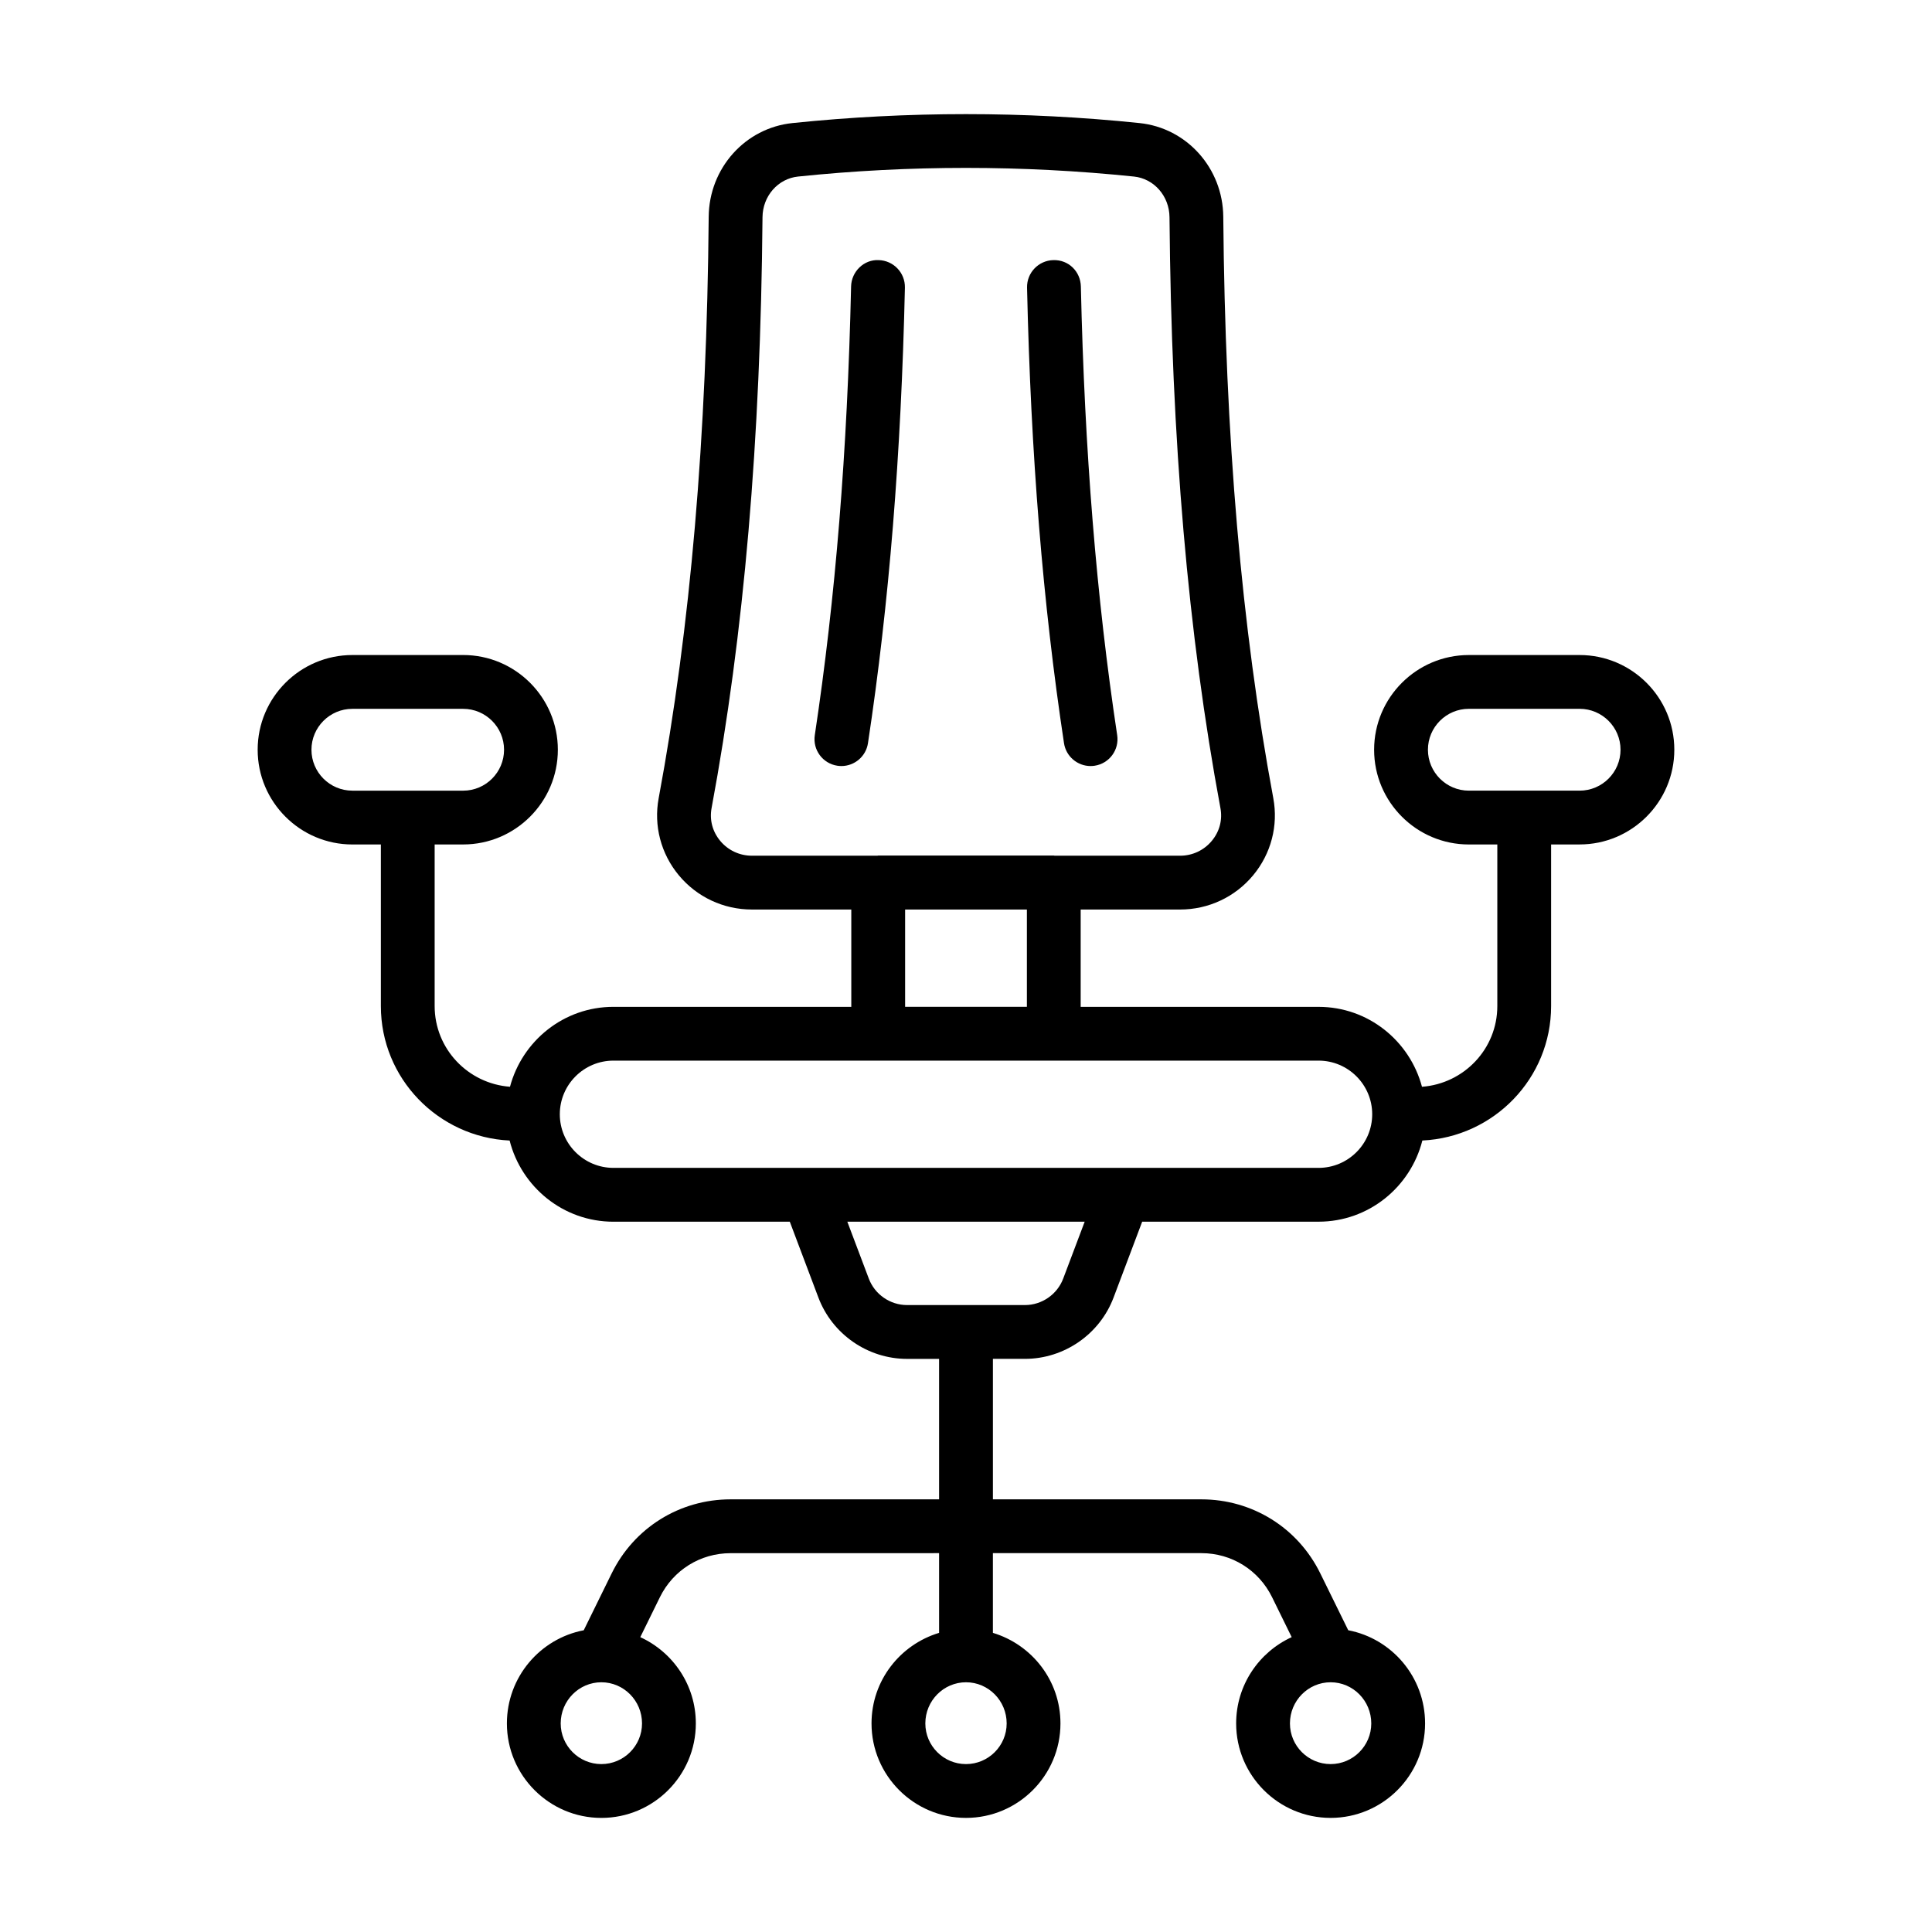 <?xml version="1.0" encoding="UTF-8"?>
<!-- Uploaded to: SVG Repo, www.svgrepo.com, Generator: SVG Repo Mixer Tools -->
<svg fill="#000000" width="800px" height="800px" version="1.1" viewBox="144 144 512 512" xmlns="http://www.w3.org/2000/svg">
 <g>
  <path d="m433.01 347.01c0.352 0 0.715-0.027 1.078-0.082 3.891-0.586 6.574-4.215 5.977-8.113-5.496-36.363-8.641-75.258-9.625-118.91-0.094-3.938-3.238-7.094-7.289-6.973-3.938 0.094-7.055 3.352-6.973 7.289 0.992 44.27 4.195 83.762 9.793 120.73 0.531 3.523 3.578 6.059 7.039 6.059z"/>
  <path d="m383.81 220.22c0.082-3.938-3.035-7.195-6.973-7.289-3.891-0.188-7.195 3.035-7.289 6.973-0.984 43.695-4.133 82.59-9.617 118.91-0.594 3.898 2.09 7.527 5.977 8.113 0.363 0.055 0.723 0.082 1.078 0.082 3.461 0 6.508-2.535 7.035-6.062 5.594-36.914 8.785-76.406 9.789-120.72z"/>
  <path d="m562.61 317.59h-29.352c-13.84 0-25.102 11.262-25.102 25.102s11.262 25.102 25.102 25.102h7.547v42.824c0 11.34-8.832 20.559-19.965 21.387-3.242-12.156-14.242-21.18-27.406-21.18h-63.043v-25.793h26.363c7.5 0 14.555-3.305 19.348-9.078 4.742-5.711 6.691-13.152 5.336-20.422-8.43-45.254-12.766-95.652-13.258-154.08-0.102-12.867-9.656-23.551-22.215-24.84-30.496-3.156-61.426-3.156-91.938 0-12.559 1.289-22.113 11.977-22.215 24.84-0.492 58.426-4.828 108.82-13.258 154.08-1.355 7.269 0.594 14.715 5.336 20.422 4.789 5.773 11.844 9.078 19.348 9.078h26.363v25.789h-63.043c-13.164 0-24.164 9.027-27.406 21.18-11.133-0.828-19.965-10.043-19.965-21.387v-42.824h7.547c13.84 0 25.102-11.262 25.102-25.102s-11.262-25.102-25.102-25.102l-29.348 0.004c-13.84 0-25.102 11.262-25.102 25.102s11.262 25.102 25.102 25.102h7.547v42.824c0 19.168 15.172 34.734 34.121 35.637 3.129 12.324 14.227 21.512 27.508 21.512h46.742l7.582 20.105c3.668 9.719 13.098 16.246 23.484 16.246l8.496-0.004v37.227h-55.254c-13.496 0-25.582 7.527-31.523 19.645l-7.394 15.051c-11.574 2.211-20.363 12.422-20.363 24.691 0 13.805 11.234 25.035 25.035 25.035 13.805 0 25.035-11.234 25.035-25.035 0-10.172-6.062-18.906-14.723-22.867l5.199-10.586c3.535-7.195 10.711-11.668 18.734-11.668l55.254-0.008v21.125c-10.316 3.109-17.906 12.629-17.906 24 0 13.805 11.234 25.035 25.035 25.035 13.805 0 25.035-11.234 25.035-25.035 0-11.371-7.59-20.891-17.906-24v-21.125h55.254c8.02 0 15.195 4.473 18.734 11.68l5.195 10.578c-8.656 3.965-14.719 12.695-14.719 22.867 0 13.805 11.234 25.035 25.035 25.035 13.805 0 25.035-11.234 25.035-25.035 0-12.27-8.789-22.48-20.363-24.691l-7.391-15.039c-5.941-12.125-18.027-19.652-31.527-19.652l-55.25-0.004v-37.227h8.492c10.387 0 19.82-6.527 23.484-16.246l7.582-20.105h46.742c13.285 0 24.383-9.188 27.508-21.512 18.949-0.902 34.121-16.469 34.121-35.637v-42.824h7.547c13.84 0 25.102-11.262 25.102-25.102 0.004-13.836-11.258-25.094-25.098-25.094zm-336.07 25.102c0-5.977 4.863-10.844 10.844-10.844h29.352c5.977 0 10.844 4.863 10.844 10.844 0 5.977-4.863 10.844-10.844 10.844l-29.352-0.004c-5.977 0-10.844-4.863-10.844-10.84zm76.828 268.81c-5.941 0-10.777-4.836-10.777-10.777 0-6.016 4.836-10.906 10.777-10.906s10.777 4.891 10.777 10.906c0 5.941-4.836 10.777-10.777 10.777zm107.41-10.777c0 5.941-4.836 10.777-10.777 10.777s-10.777-4.836-10.777-10.777c0-6.016 4.836-10.906 10.777-10.906 5.941-0.004 10.777 4.891 10.777 10.906zm96.625 0c0 5.941-4.836 10.777-10.777 10.777s-10.777-4.836-10.777-10.777c0-6.016 4.836-10.906 10.777-10.906 5.941-0.004 10.777 4.891 10.777 10.906zm-172.54-233.89c-2.051-2.469-2.867-5.559-2.285-8.688 8.586-46.09 12.996-97.305 13.496-156.59 0.047-5.59 4.094-10.219 9.422-10.77 14.773-1.535 29.637-2.293 44.508-2.293s29.742 0.77 44.504 2.293c5.328 0.547 9.375 5.18 9.422 10.77 0.5 59.281 4.91 110.5 13.496 156.59 0.586 3.129-0.23 6.219-2.285 8.688-2.078 2.508-5.133 3.938-8.383 3.938h-33.262c-0.082-0.004-0.148-0.047-0.23-0.047h-46.527c-0.082 0-0.148 0.043-0.23 0.047h-33.262c-3.25-0.004-6.305-1.434-8.383-3.938zm49.004 18.195h32.27v25.789h-32.27zm41.895 97.805c-1.578 4.195-5.652 7.019-10.137 7.019h-31.246c-4.484 0-8.559-2.82-10.137-7.019l-5.691-15.074h62.902zm67.676-29.336h-186.87c-7.836 0-14.211-6.379-14.211-14.211 0-7.836 6.379-14.211 14.211-14.211h186.87c7.836 0 14.211 6.379 14.211 14.211 0 7.836-6.379 14.211-14.211 14.211zm69.176-99.969h-29.352c-5.977 0-10.844-4.863-10.844-10.844 0-5.977 4.863-10.844 10.844-10.844h29.352c5.977 0 10.844 4.863 10.844 10.844s-4.863 10.844-10.844 10.844z"/>
 </g>
</svg>